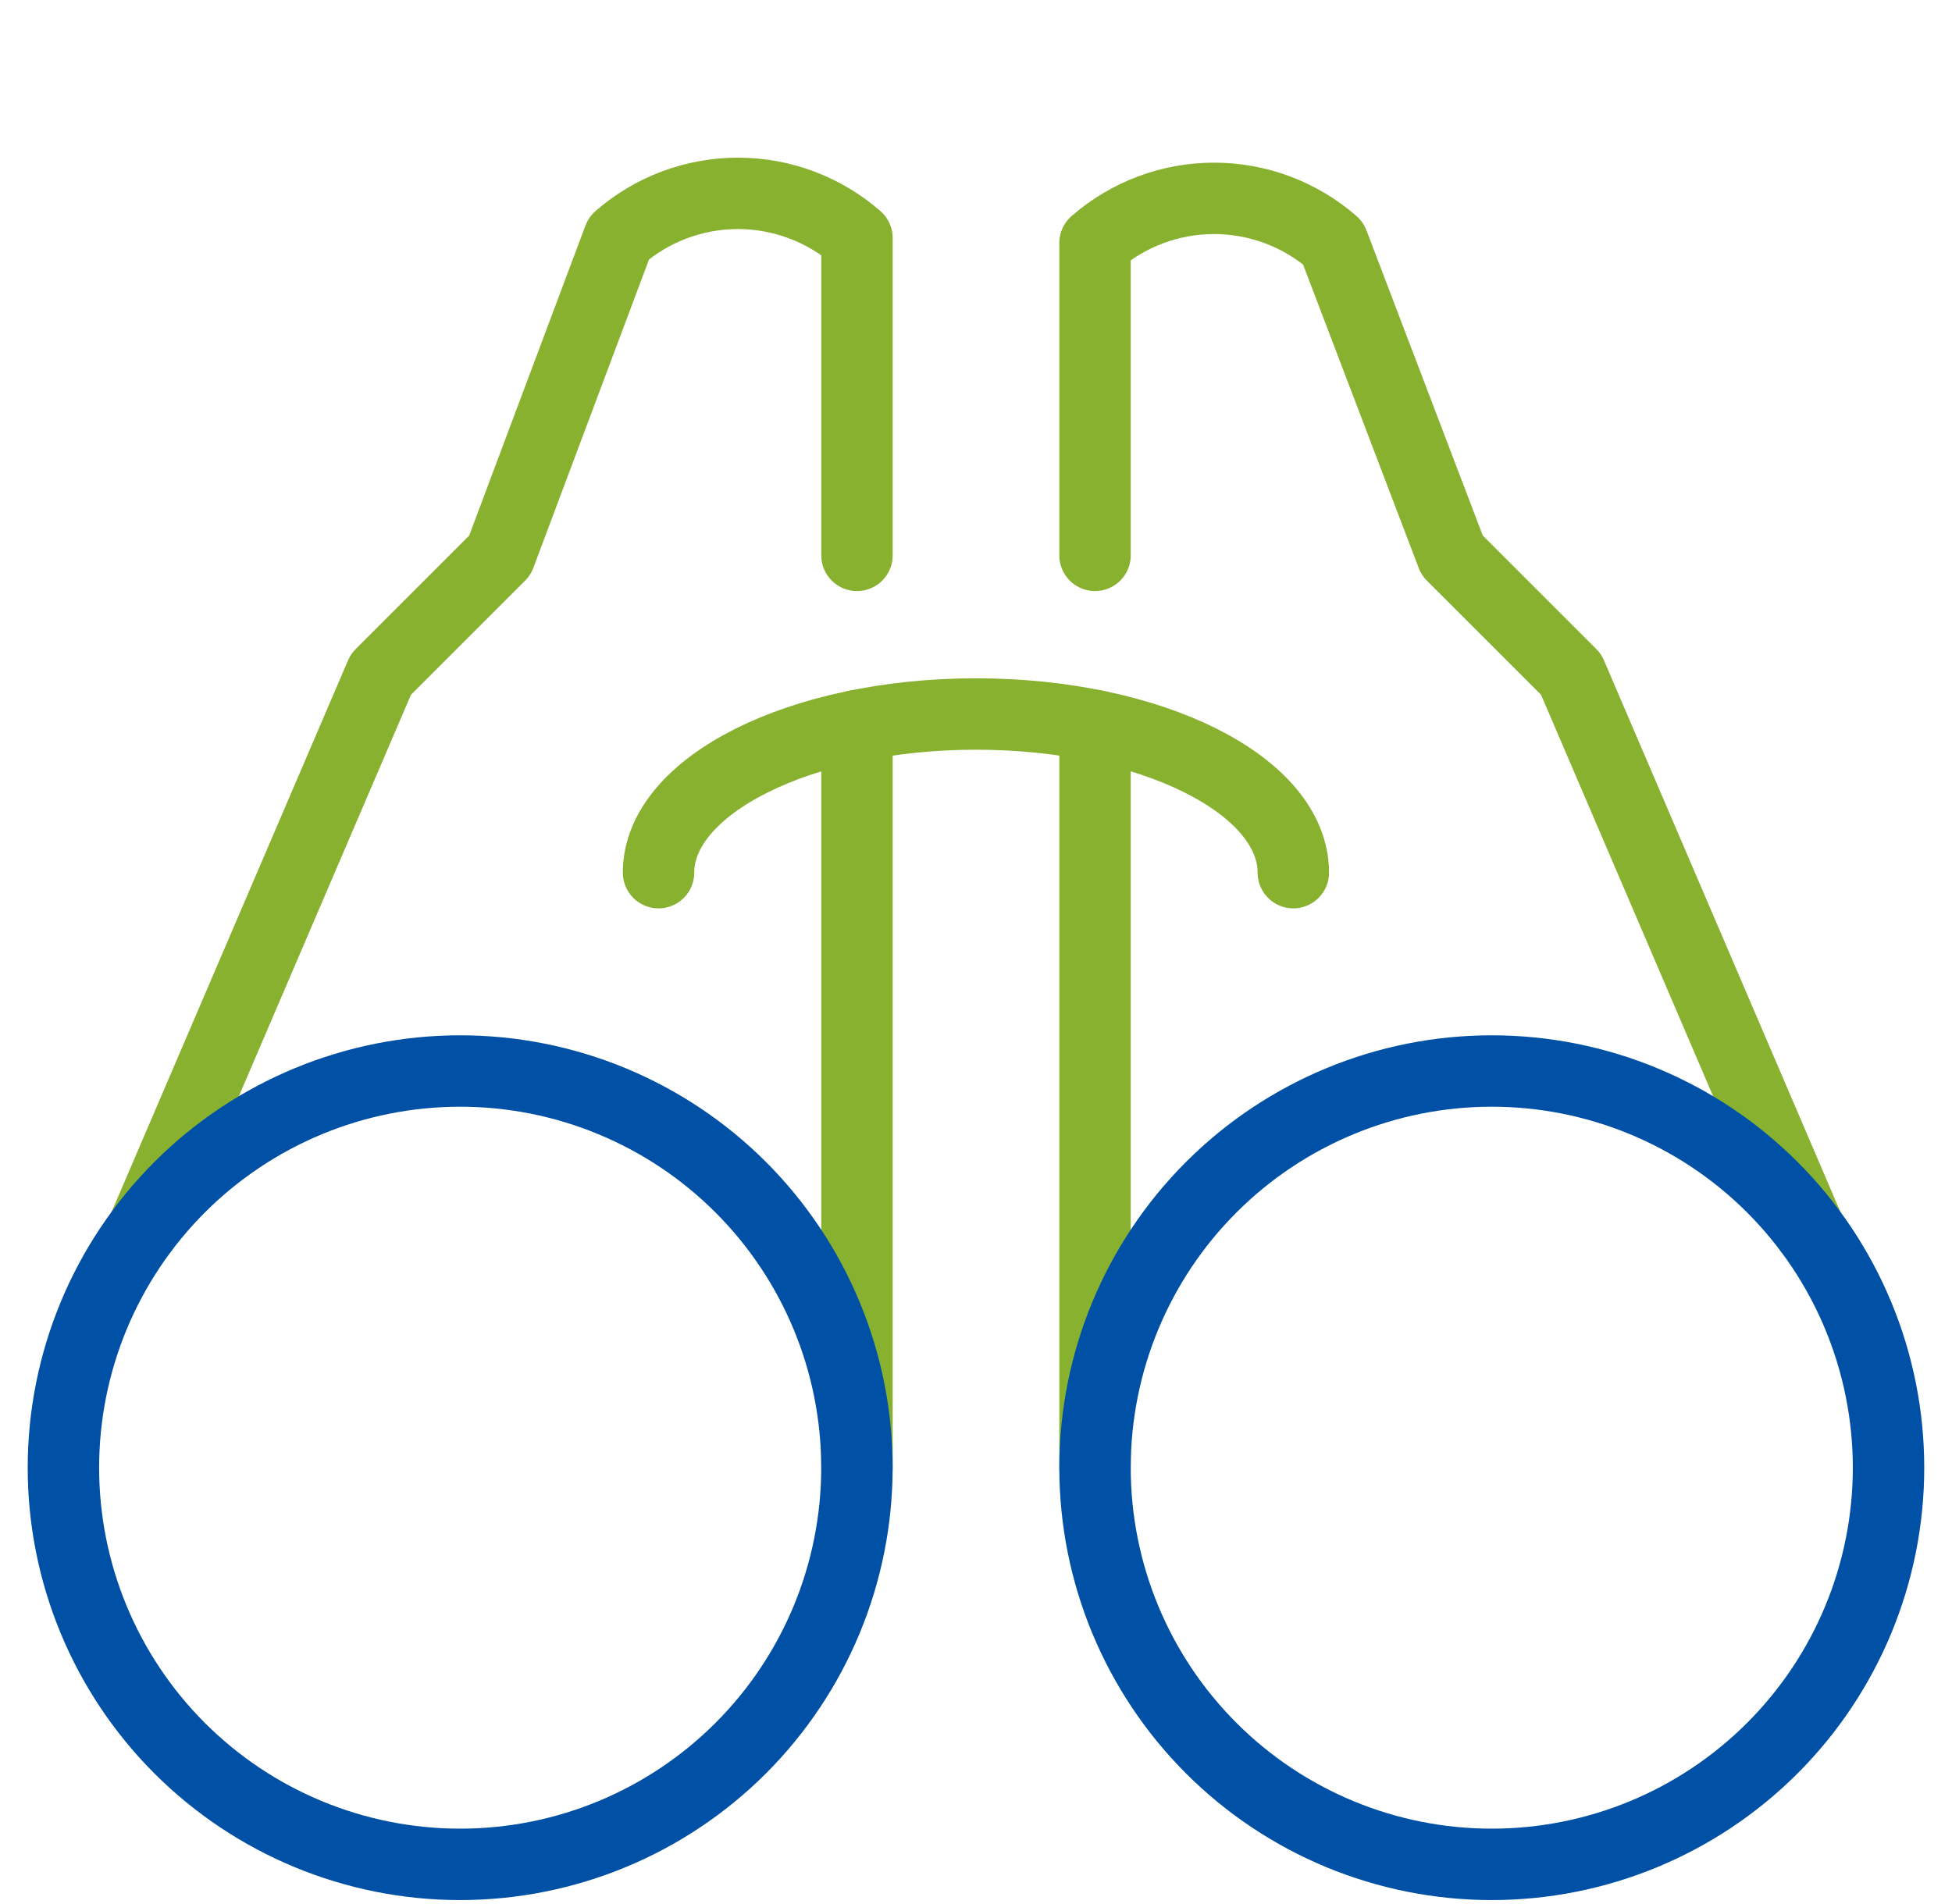 <svg width="41" height="40" viewBox="0 0 41 40" fill="none" xmlns="http://www.w3.org/2000/svg">
<g clip-path="url(#clip0_7545_587)">
<path d="M18 11.667V5C17.307 4.395 16.419 4.062 15.5 4.062C14.581 4.062 13.693 4.395 13 5L10.5 11.667L8 14.167L3 25.833" stroke="#88B12F" stroke-width="1.5" stroke-linecap="round" stroke-linejoin="round"/>
<path d="M23 11.667V5.105C23.693 4.5 24.581 4.167 25.5 4.167C26.419 4.167 27.307 4.5 28 5.105L30.5 11.667L33 14.167L38 25.833" stroke="#88B12F" stroke-width="1.5" stroke-linecap="round" stroke-linejoin="round"/>
<path d="M13.832 18.333C13.832 16.5 16.817 15 20.499 15C24.18 15 27.165 16.492 27.165 18.333" stroke="#88B12F" stroke-width="1.5" stroke-linecap="round" stroke-linejoin="round"/>
<path d="M18 30.833V15.242" stroke="#88B12F" stroke-width="1.5" stroke-linecap="round" stroke-linejoin="round"/>
<path d="M23 30.833V15.242" stroke="#88B12F" stroke-width="1.5" stroke-linecap="round" stroke-linejoin="round"/>
<path d="M1.332 30.833C1.332 33.044 2.21 35.163 3.773 36.726C5.336 38.289 7.455 39.167 9.665 39.167C11.876 39.167 13.995 38.289 15.558 36.726C17.121 35.163 17.999 33.044 17.999 30.833C17.999 28.623 17.121 26.504 15.558 24.941C13.995 23.378 11.876 22.5 9.665 22.5C7.455 22.5 5.336 23.378 3.773 24.941C2.21 26.504 1.332 28.623 1.332 30.833Z" stroke="#0050A6" stroke-width="1.5" stroke-linecap="round" stroke-linejoin="round"/>
<path d="M23 30.833C23 33.044 23.878 35.163 25.441 36.726C27.004 38.289 29.123 39.167 31.333 39.167C33.544 39.167 35.663 38.289 37.226 36.726C38.789 35.163 39.667 33.044 39.667 30.833C39.667 28.623 38.789 26.504 37.226 24.941C35.663 23.378 33.544 22.5 31.333 22.5C29.123 22.5 27.004 23.378 25.441 24.941C23.878 26.504 23 28.623 23 30.833Z" stroke="#0050A6" stroke-width="1.5" stroke-linecap="round" stroke-linejoin="round"/>
</g>
<defs>
<clipPath id="clip0_7545_587">
<rect width="40" height="40" fill="white" transform="translate(0.5)"/>
</clipPath>
</defs>
</svg>
